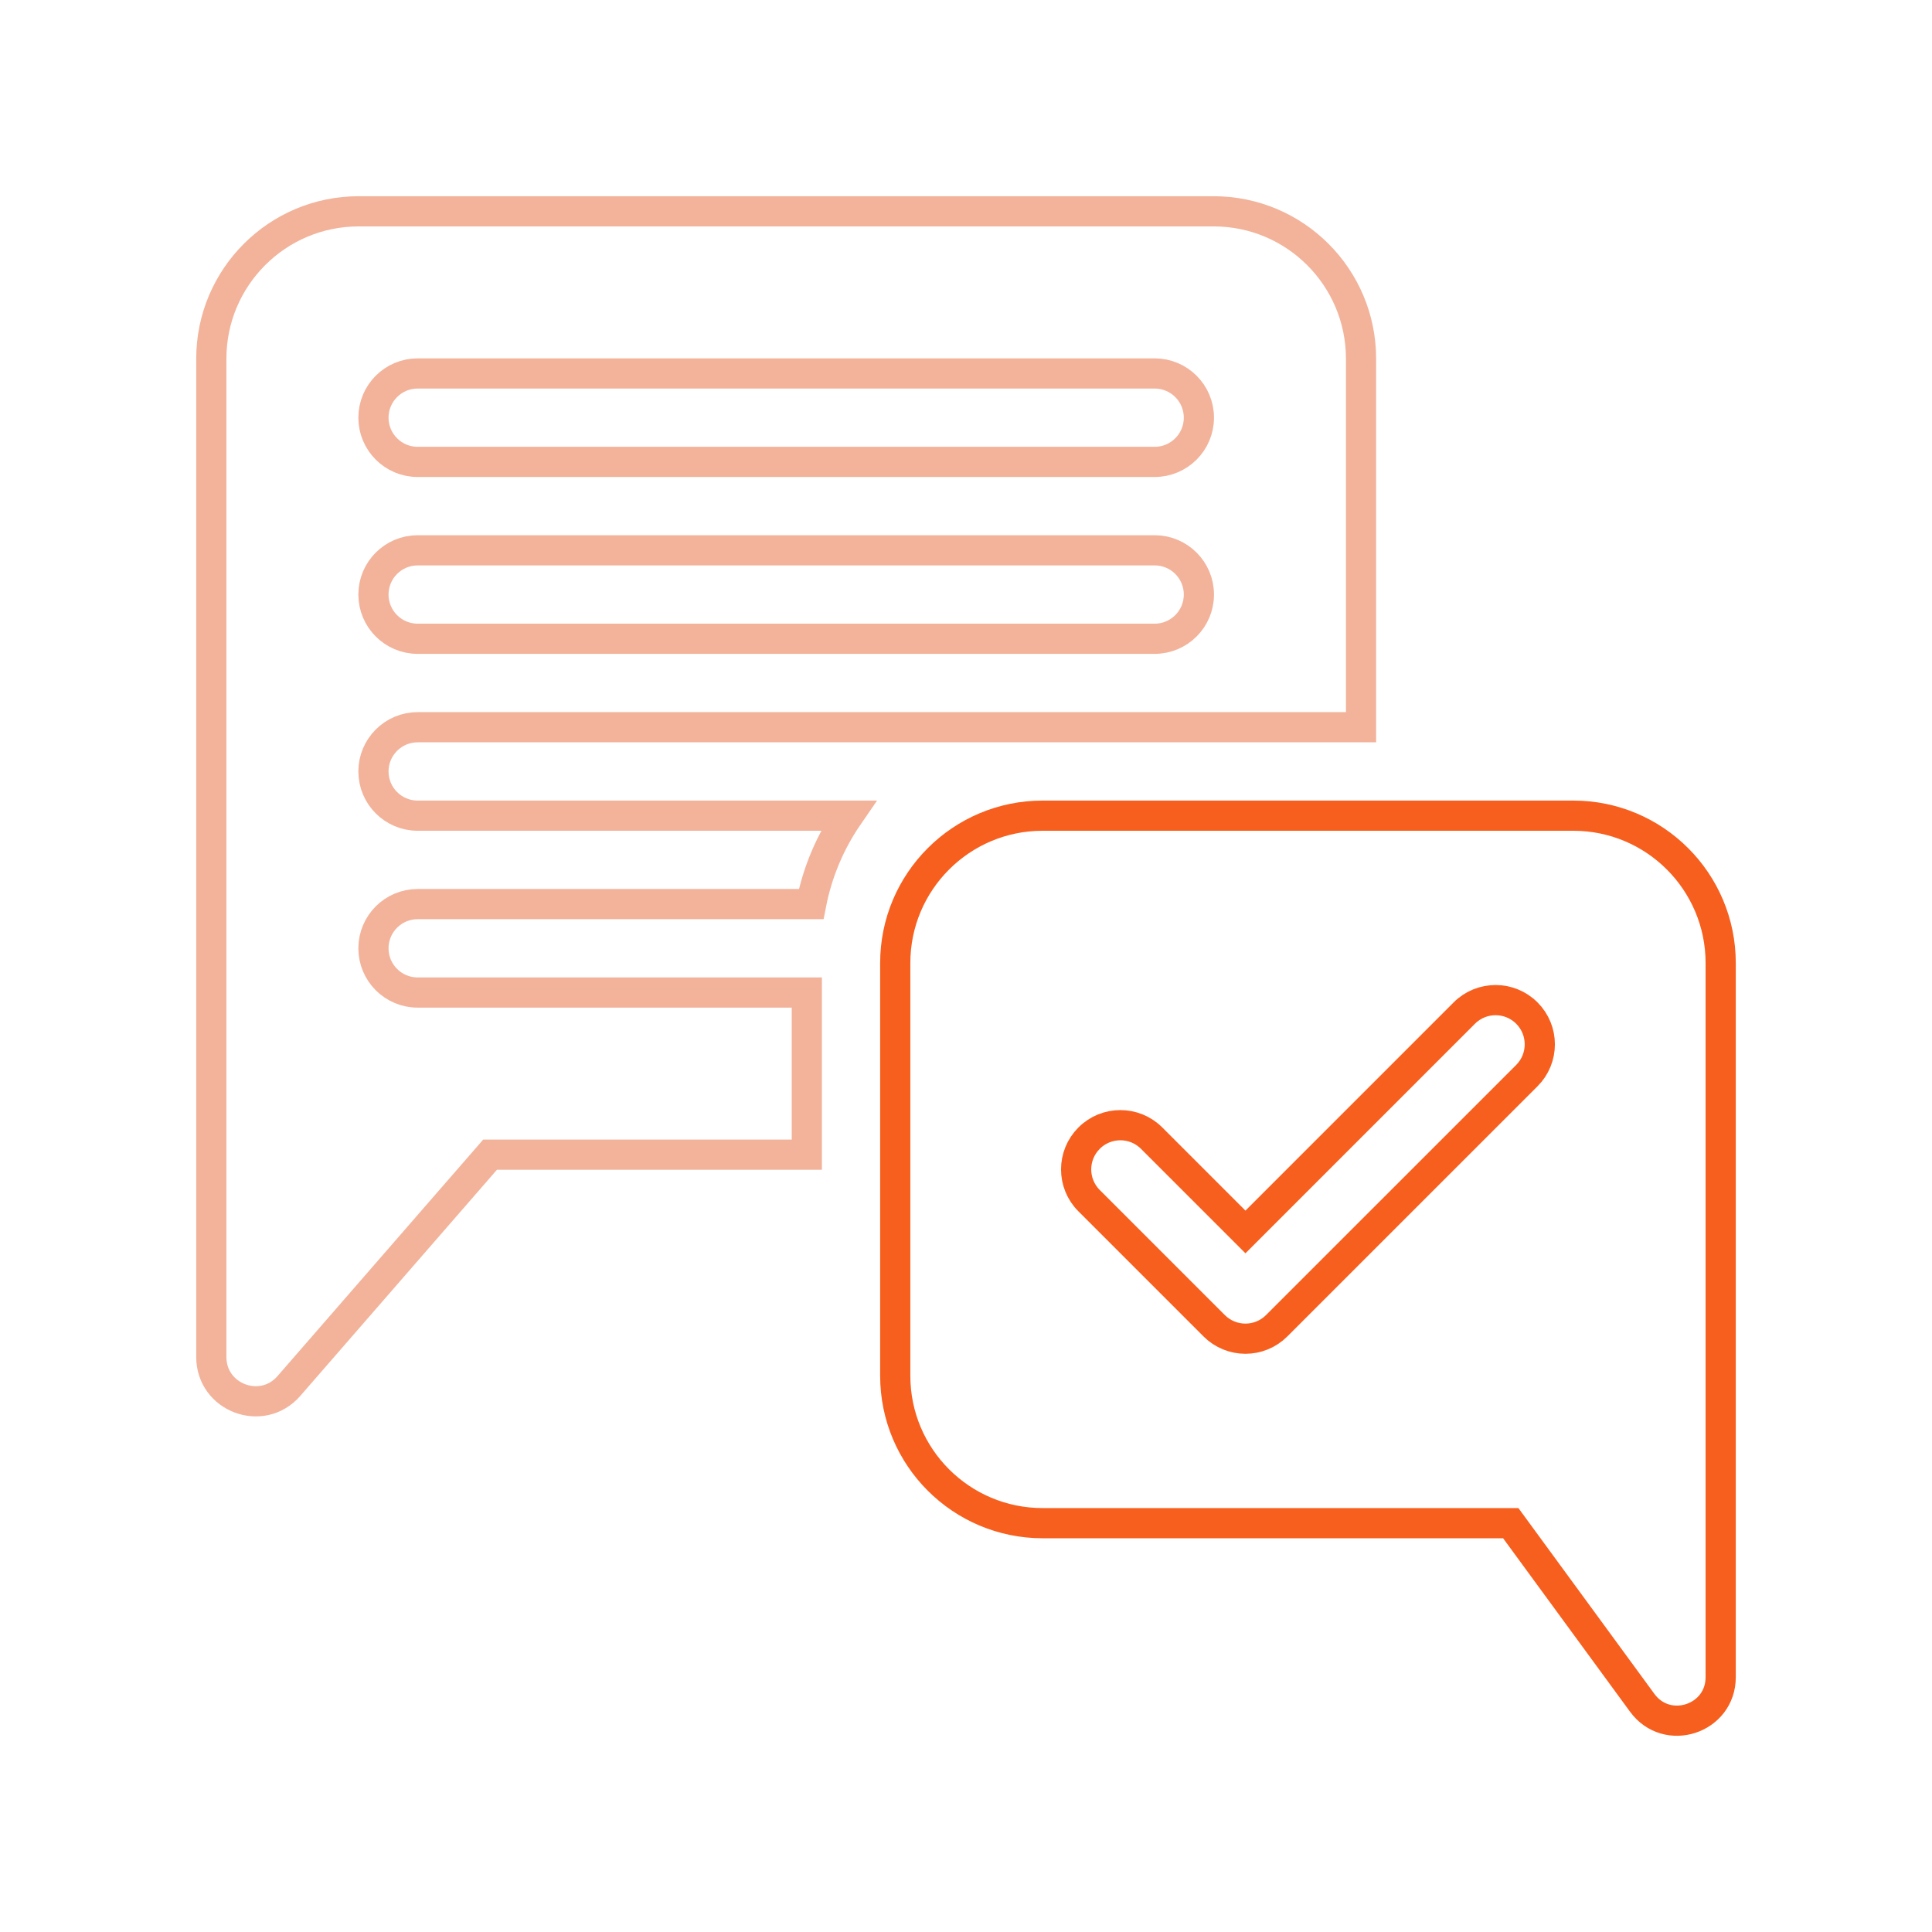 <svg width="64" height="64" viewBox="0 0 64 64" fill="none" xmlns="http://www.w3.org/2000/svg">
<path d="M40.203 7H11.883C9.186 7 7 9.186 7 11.883V44.952C7 46.307 8.681 46.936 9.57 45.913L16.234 38.25H26.727V32.879H13.836C13.027 32.879 12.371 32.223 12.371 31.414C12.371 30.605 13.027 29.949 13.836 29.949H26.871C27.079 28.879 27.505 27.886 28.102 27.02H13.836C13.027 27.02 12.371 26.364 12.371 25.555C12.371 24.746 13.027 24.09 13.836 24.09H45.086V11.883C45.086 9.186 42.9 7 40.203 7ZM38.25 21.16H13.836C13.027 21.16 12.371 20.504 12.371 19.695C12.371 18.886 13.027 18.23 13.836 18.23H38.25C39.059 18.23 39.715 18.886 39.715 19.695C39.715 20.504 39.059 21.16 38.25 21.16ZM38.25 15.301H13.836C13.027 15.301 12.371 14.645 12.371 13.836C12.371 13.027 13.027 12.371 13.836 12.371H38.25C39.059 12.371 39.715 13.027 39.715 13.836C39.715 14.645 39.059 15.301 38.25 15.301Z" stroke="#E66936" stroke-opacity="0.5"/>
<path d="M52.117 27.02H34.539C31.842 27.02 29.656 29.206 29.656 31.902V45.574C29.656 48.271 31.842 50.457 34.539 50.457H50.046L54.401 56.408C55.222 57.531 57 56.95 57 55.559V31.902C57 29.206 54.814 27.02 52.117 27.02ZM40.221 43.917L36.078 39.774C35.505 39.202 35.505 38.275 36.078 37.702C36.65 37.13 37.577 37.13 38.149 37.702L41.257 40.81L48.507 33.559C49.079 32.987 50.007 32.987 50.579 33.559C51.151 34.131 51.151 35.059 50.579 35.631L42.292 43.917C41.72 44.489 40.793 44.489 40.221 43.917Z" stroke="#F75F1E"/>
</svg>
